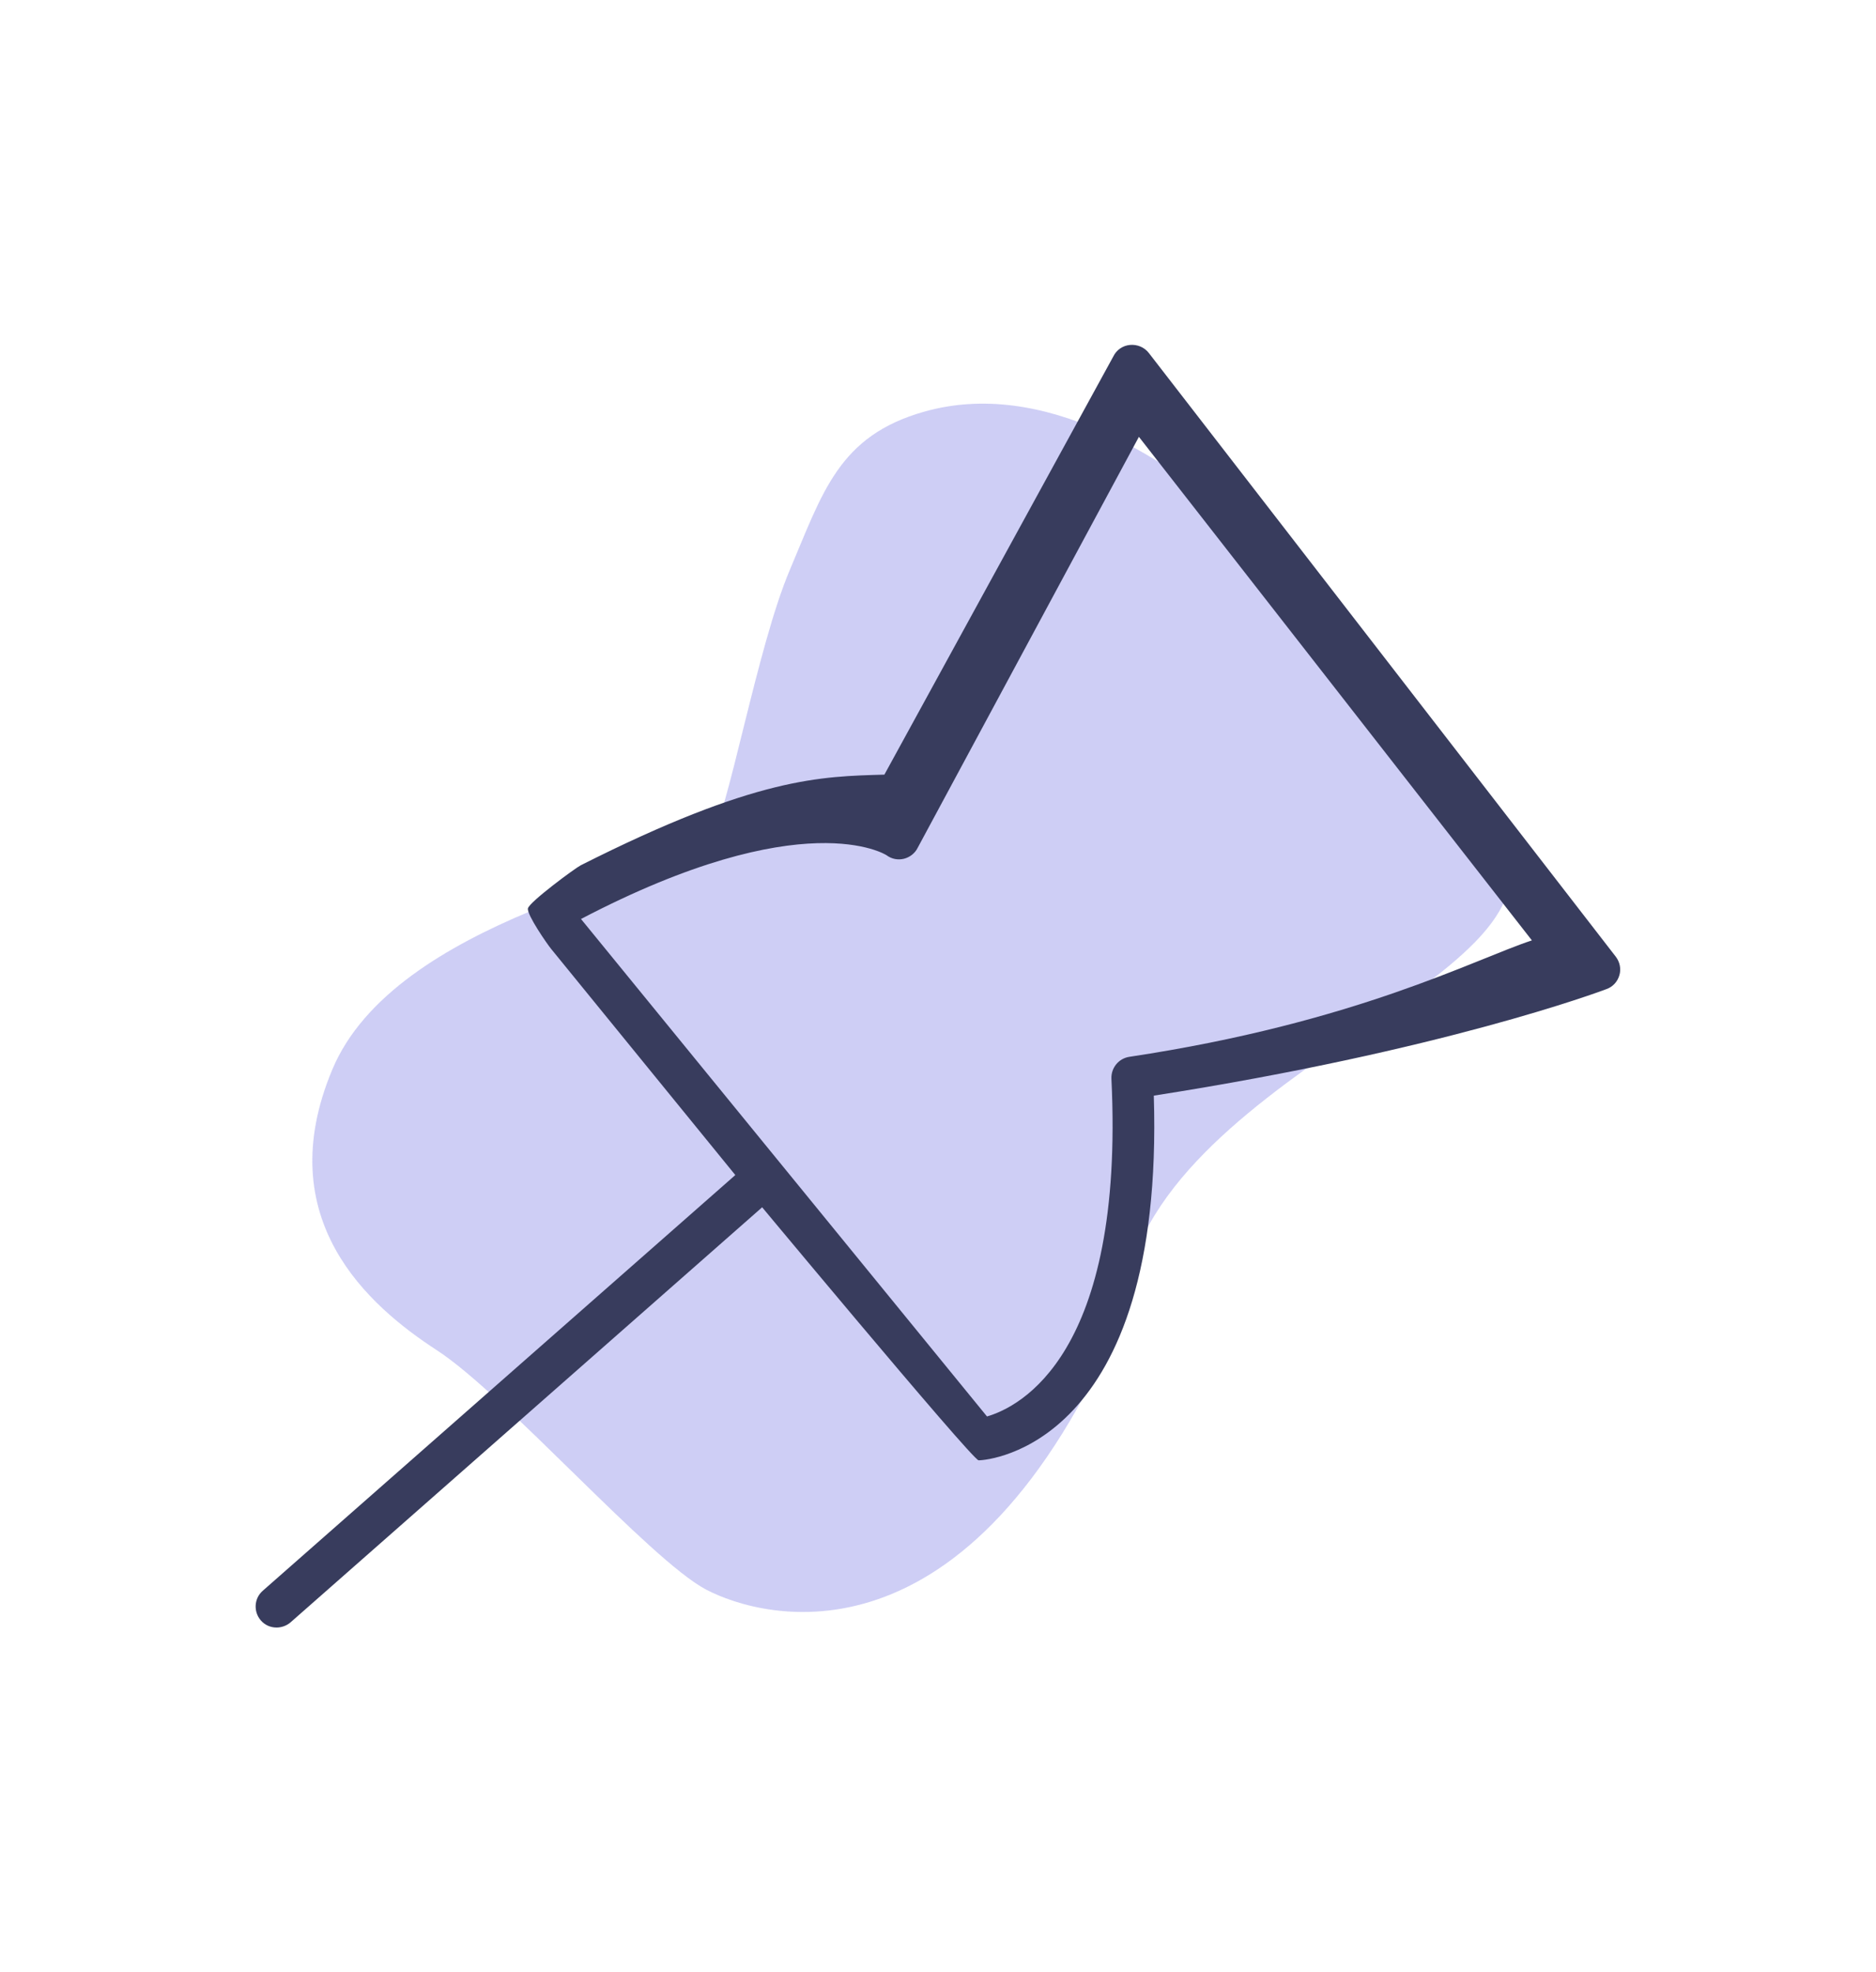 <?xml version="1.0" encoding="utf-8"?>
<!-- Generator: Adobe Illustrator 26.0.2, SVG Export Plug-In . SVG Version: 6.00 Build 0)  -->
<svg version="1.1" id="Calque_1" xmlns="http://www.w3.org/2000/svg" xmlns:xlink="http://www.w3.org/1999/xlink" x="0px" y="0px"
	 viewBox="0 0 89.41 94" style="enable-background:new 0 0 89.41 94;" xml:space="preserve">
<style type="text/css">
	.st0{opacity:0.3;fill:#5B5BDE;}
	.st1{fill:#383C5D;}
</style>
<path class="st0" d="M44.05,19.62c-4.08,1.15-4.84,3.85-6.41,7.55c-1.57,3.7-2.94,11.65-3.82,12.95
	c-2.02,1.58-14.99,3.72-17.98,10.85s1.71,11.26,4.99,13.39c3.28,2.14,10.12,9.97,12.82,11.4c2.71,1.42,12.54,4.13,19.81-12.97
	c0.52-11.43,21.69-16.03,18.11-22.62S55.17,16.48,44.05,19.62z"/>
<path class="st1" d="M13.18,77.57c-0.28,0-0.55-0.11-0.75-0.34c-0.36-0.42-0.32-1.05,0.09-1.41l22.53-19.82
	c0.42-0.36,1.05-0.32,1.41,0.09c0.36,0.42,0.32,1.05-0.09,1.41L13.84,77.33C13.65,77.49,13.41,77.57,13.18,77.57z"/>
<path class="st1" d="M46.64,69.6c-0.3,0-11.4-13.36-11.59-13.59l-8.78-10.78c-0.19-0.23-1.16-1.63-1.11-1.93s2.26-1.93,2.52-2.06
	c8.38-4.23,11.47-4.23,14.47-4.32l10.91-19.93c0.15-0.31,0.45-0.52,0.8-0.55c0.34-0.03,0.68,0.11,0.89,0.38l22.26,28.78
	c0.19,0.25,0.26,0.58,0.17,0.88c-0.09,0.31-0.31,0.55-0.61,0.66c-0.32,0.12-7.82,2.93-21.58,5.08c0.52,16.75-7.95,17.37-8.31,17.38
	C46.68,69.6,46.66,69.6,46.64,69.6z M27.69,43.8l19.35,23.71c1.55-0.45,6.57-2.93,5.93-16.1c-0.02-0.51,0.34-0.96,0.85-1.04
	c10.83-1.63,16.42-4.64,19.19-5.55L54.28,20.82L43.74,40.4c-0.13,0.27-0.38,0.46-0.66,0.53c-0.29,0.07-0.59,0.01-0.83-0.17
	C42.22,40.74,38.32,38.24,27.69,43.8z"/>
</svg>
